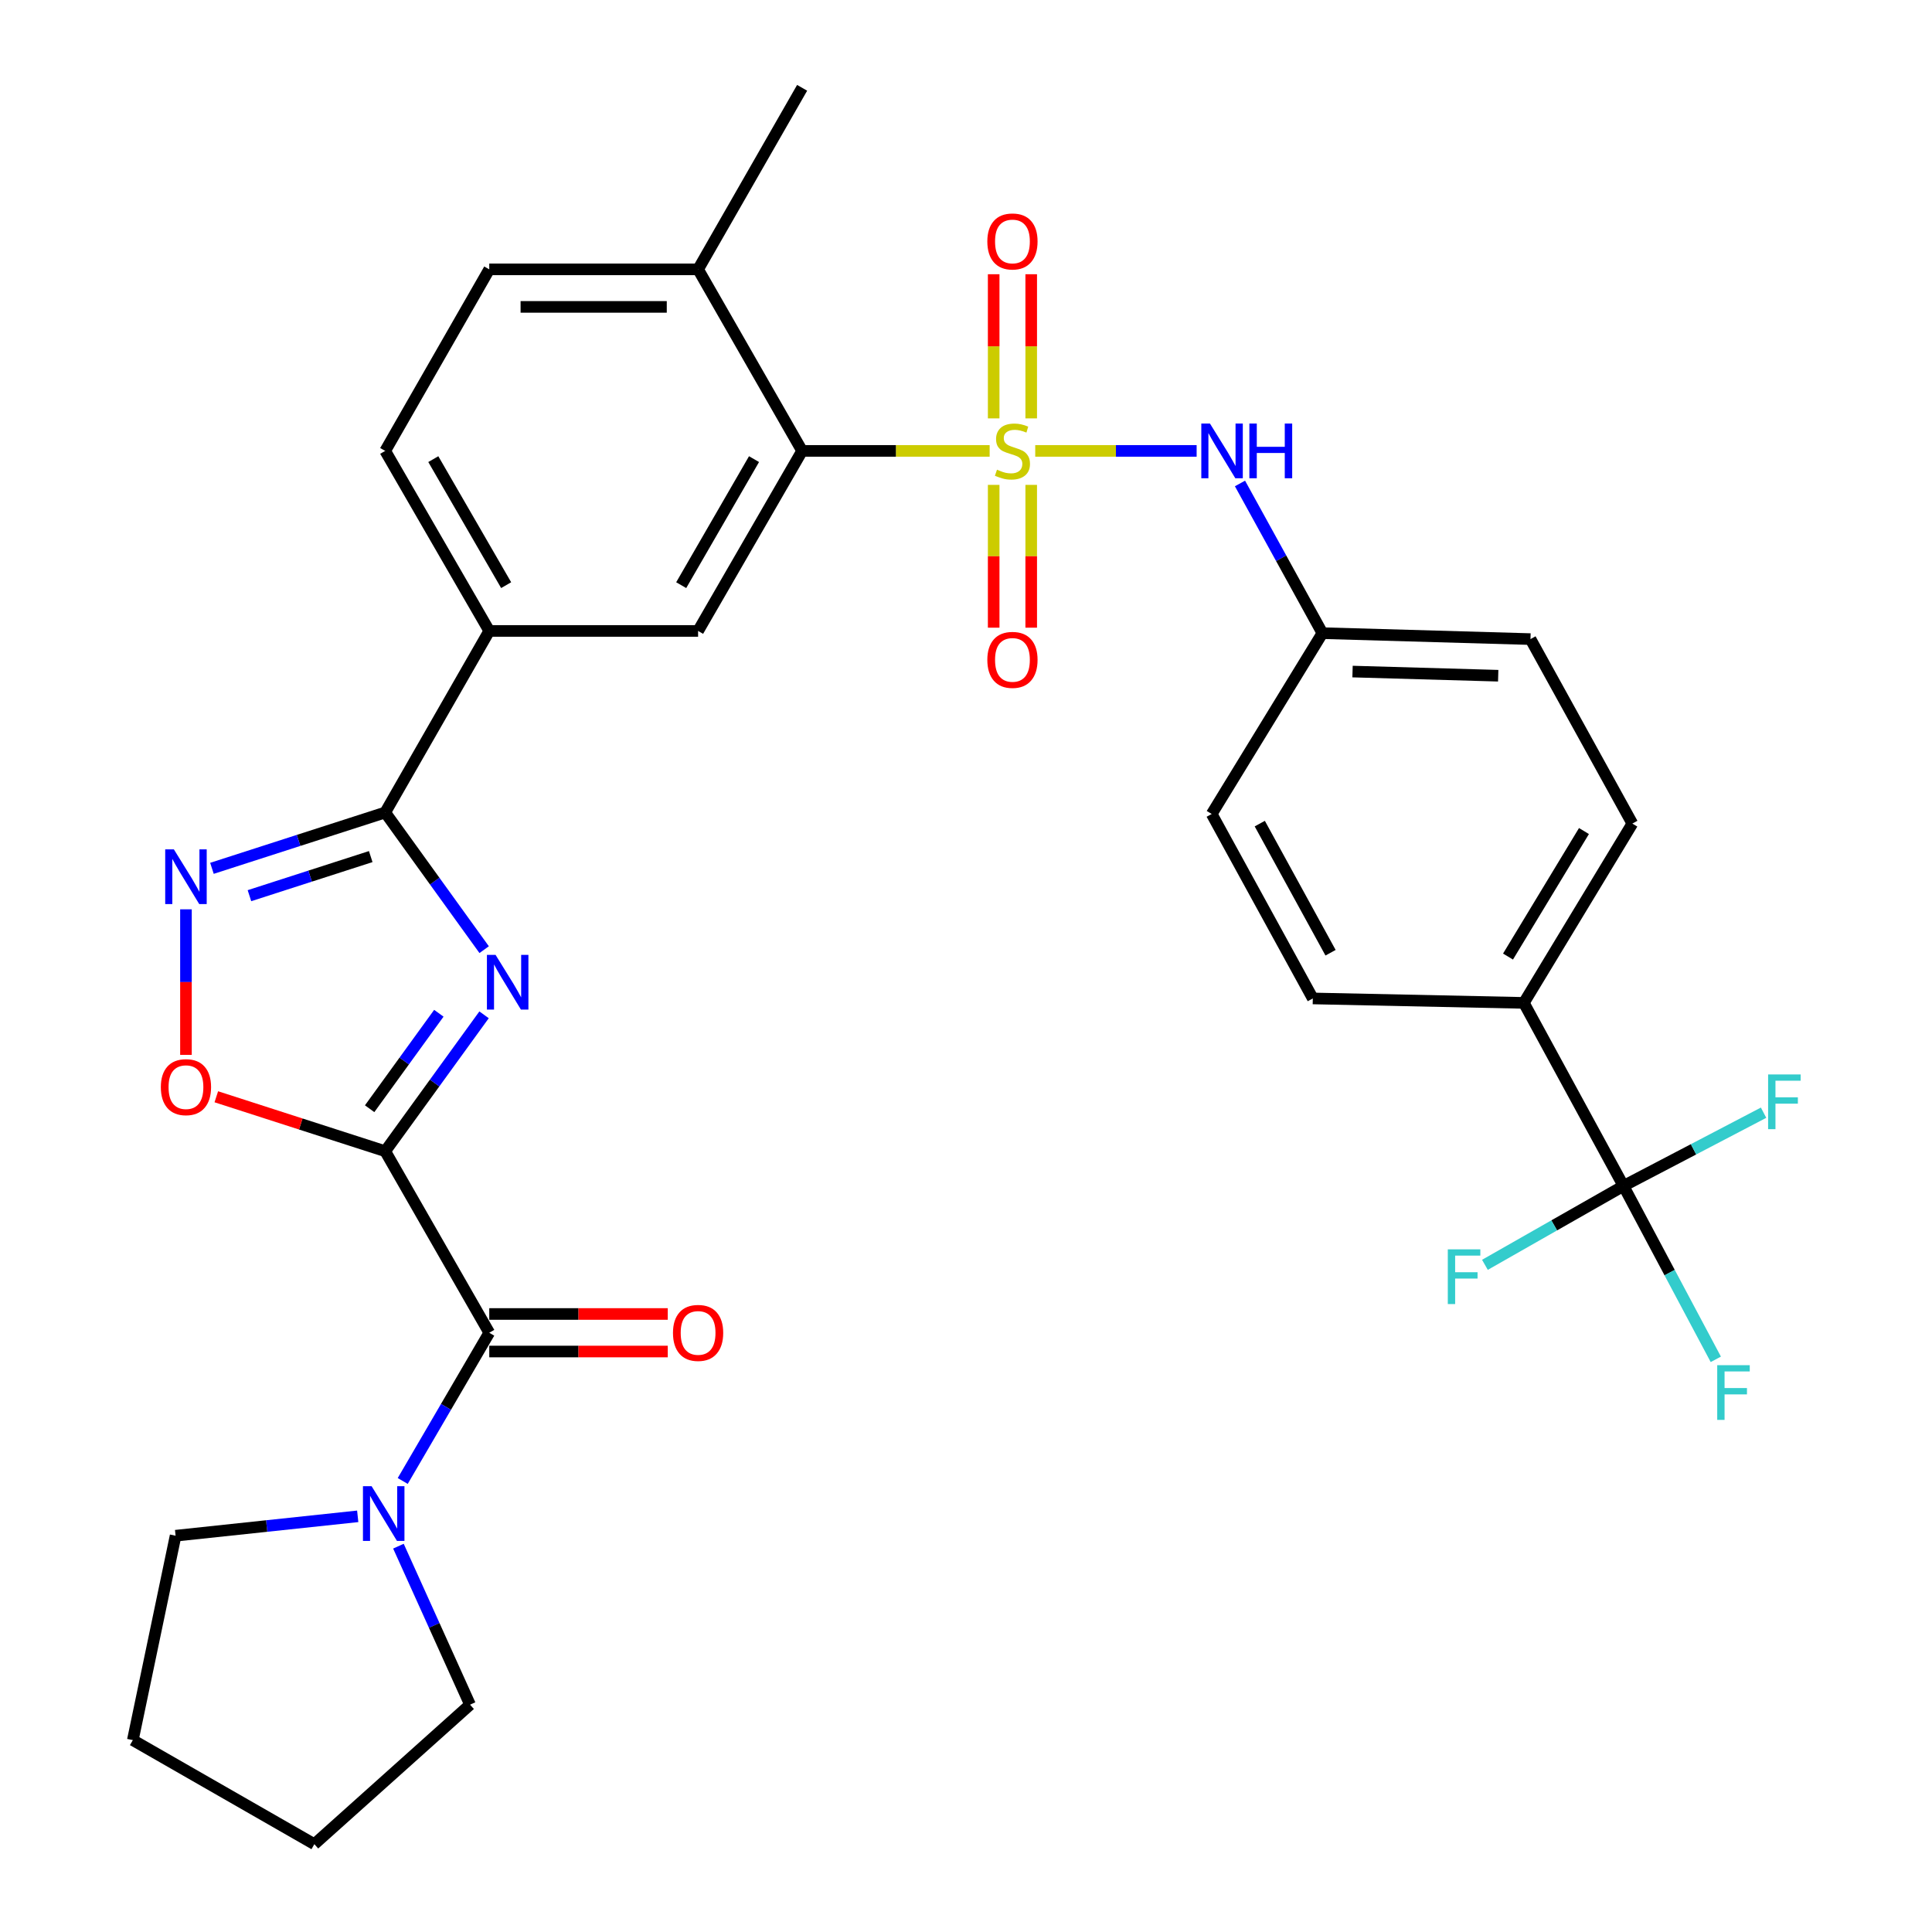 <?xml version='1.0' encoding='iso-8859-1'?>
<svg version='1.1' baseProfile='full'
              xmlns='http://www.w3.org/2000/svg'
                      xmlns:rdkit='http://www.rdkit.org/xml'
                      xmlns:xlink='http://www.w3.org/1999/xlink'
                  xml:space='preserve'
width='1000px' height='1000px' viewBox='0 0 1000 1000'>
<!-- END OF HEADER -->
<rect style='opacity:1.0;fill:#FFFFFF;stroke:none' width='1000' height='1000' x='0' y='0'> </rect>
<path class='bond-5' d='M 512.239,233.386 L 463.71,233.386' style='fill:none;fill-rule:evenodd;stroke:#CCCC00;stroke-width:6px;stroke-linecap:butt;stroke-linejoin:miter;stroke-opacity:1' />
<path class='bond-5' d='M 463.71,233.386 L 415.18,233.386' style='fill:none;fill-rule:evenodd;stroke:#000000;stroke-width:6px;stroke-linecap:butt;stroke-linejoin:miter;stroke-opacity:1' />
<path class='bond-8' d='M 535.833,233.386 L 577.605,233.386' style='fill:none;fill-rule:evenodd;stroke:#CCCC00;stroke-width:6px;stroke-linecap:butt;stroke-linejoin:miter;stroke-opacity:1' />
<path class='bond-8' d='M 577.605,233.386 L 619.377,233.386' style='fill:none;fill-rule:evenodd;stroke:#0000FF;stroke-width:6px;stroke-linecap:butt;stroke-linejoin:miter;stroke-opacity:1' />
<path class='bond-12' d='M 533.755,216.554 L 533.755,179.249' style='fill:none;fill-rule:evenodd;stroke:#CCCC00;stroke-width:6px;stroke-linecap:butt;stroke-linejoin:miter;stroke-opacity:1' />
<path class='bond-12' d='M 533.755,179.249 L 533.755,141.944' style='fill:none;fill-rule:evenodd;stroke:#FF0000;stroke-width:6px;stroke-linecap:butt;stroke-linejoin:miter;stroke-opacity:1' />
<path class='bond-12' d='M 514.327,216.554 L 514.327,179.249' style='fill:none;fill-rule:evenodd;stroke:#CCCC00;stroke-width:6px;stroke-linecap:butt;stroke-linejoin:miter;stroke-opacity:1' />
<path class='bond-12' d='M 514.327,179.249 L 514.327,141.944' style='fill:none;fill-rule:evenodd;stroke:#FF0000;stroke-width:6px;stroke-linecap:butt;stroke-linejoin:miter;stroke-opacity:1' />
<path class='bond-13' d='M 514.327,250.968 L 514.327,287.927' style='fill:none;fill-rule:evenodd;stroke:#CCCC00;stroke-width:6px;stroke-linecap:butt;stroke-linejoin:miter;stroke-opacity:1' />
<path class='bond-13' d='M 514.327,287.927 L 514.327,324.887' style='fill:none;fill-rule:evenodd;stroke:#FF0000;stroke-width:6px;stroke-linecap:butt;stroke-linejoin:miter;stroke-opacity:1' />
<path class='bond-13' d='M 533.755,250.968 L 533.755,287.927' style='fill:none;fill-rule:evenodd;stroke:#CCCC00;stroke-width:6px;stroke-linecap:butt;stroke-linejoin:miter;stroke-opacity:1' />
<path class='bond-13' d='M 533.755,287.927 L 533.755,324.887' style='fill:none;fill-rule:evenodd;stroke:#FF0000;stroke-width:6px;stroke-linecap:butt;stroke-linejoin:miter;stroke-opacity:1' />
<path class='bond-0' d='M 199.381,595.865 L 224.965,560.567' style='fill:none;fill-rule:evenodd;stroke:#000000;stroke-width:6px;stroke-linecap:butt;stroke-linejoin:miter;stroke-opacity:1' />
<path class='bond-0' d='M 224.965,560.567 L 250.549,525.268' style='fill:none;fill-rule:evenodd;stroke:#0000FF;stroke-width:6px;stroke-linecap:butt;stroke-linejoin:miter;stroke-opacity:1' />
<path class='bond-0' d='M 191.326,573.874 L 209.235,549.165' style='fill:none;fill-rule:evenodd;stroke:#000000;stroke-width:6px;stroke-linecap:butt;stroke-linejoin:miter;stroke-opacity:1' />
<path class='bond-0' d='M 209.235,549.165 L 227.143,524.456' style='fill:none;fill-rule:evenodd;stroke:#0000FF;stroke-width:6px;stroke-linecap:butt;stroke-linejoin:miter;stroke-opacity:1' />
<path class='bond-3' d='M 199.381,595.865 L 253.239,689.831' style='fill:none;fill-rule:evenodd;stroke:#000000;stroke-width:6px;stroke-linecap:butt;stroke-linejoin:miter;stroke-opacity:1' />
<path class='bond-34' d='M 199.381,595.865 L 155.671,581.776' style='fill:none;fill-rule:evenodd;stroke:#000000;stroke-width:6px;stroke-linecap:butt;stroke-linejoin:miter;stroke-opacity:1' />
<path class='bond-34' d='M 155.671,581.776 L 111.961,567.686' style='fill:none;fill-rule:evenodd;stroke:#FF0000;stroke-width:6px;stroke-linecap:butt;stroke-linejoin:miter;stroke-opacity:1' />
<path class='bond-1' d='M 250.6,491.539 L 224.991,456.04' style='fill:none;fill-rule:evenodd;stroke:#0000FF;stroke-width:6px;stroke-linecap:butt;stroke-linejoin:miter;stroke-opacity:1' />
<path class='bond-1' d='M 224.991,456.04 L 199.381,420.54' style='fill:none;fill-rule:evenodd;stroke:#000000;stroke-width:6px;stroke-linecap:butt;stroke-linejoin:miter;stroke-opacity:1' />
<path class='bond-2' d='M 199.381,420.54 L 253.239,326.575' style='fill:none;fill-rule:evenodd;stroke:#000000;stroke-width:6px;stroke-linecap:butt;stroke-linejoin:miter;stroke-opacity:1' />
<path class='bond-4' d='M 199.381,420.54 L 154.541,434.994' style='fill:none;fill-rule:evenodd;stroke:#000000;stroke-width:6px;stroke-linecap:butt;stroke-linejoin:miter;stroke-opacity:1' />
<path class='bond-4' d='M 154.541,434.994 L 109.701,449.448' style='fill:none;fill-rule:evenodd;stroke:#0000FF;stroke-width:6px;stroke-linecap:butt;stroke-linejoin:miter;stroke-opacity:1' />
<path class='bond-4' d='M 191.889,443.367 L 160.501,453.485' style='fill:none;fill-rule:evenodd;stroke:#000000;stroke-width:6px;stroke-linecap:butt;stroke-linejoin:miter;stroke-opacity:1' />
<path class='bond-4' d='M 160.501,453.485 L 129.113,463.603' style='fill:none;fill-rule:evenodd;stroke:#0000FF;stroke-width:6px;stroke-linecap:butt;stroke-linejoin:miter;stroke-opacity:1' />
<path class='bond-9' d='M 253.239,689.831 L 230.845,728.19' style='fill:none;fill-rule:evenodd;stroke:#000000;stroke-width:6px;stroke-linecap:butt;stroke-linejoin:miter;stroke-opacity:1' />
<path class='bond-9' d='M 230.845,728.19 L 208.452,766.55' style='fill:none;fill-rule:evenodd;stroke:#0000FF;stroke-width:6px;stroke-linecap:butt;stroke-linejoin:miter;stroke-opacity:1' />
<path class='bond-16' d='M 253.239,699.545 L 299.435,699.545' style='fill:none;fill-rule:evenodd;stroke:#000000;stroke-width:6px;stroke-linecap:butt;stroke-linejoin:miter;stroke-opacity:1' />
<path class='bond-16' d='M 299.435,699.545 L 345.631,699.545' style='fill:none;fill-rule:evenodd;stroke:#FF0000;stroke-width:6px;stroke-linecap:butt;stroke-linejoin:miter;stroke-opacity:1' />
<path class='bond-16' d='M 253.239,680.117 L 299.435,680.117' style='fill:none;fill-rule:evenodd;stroke:#000000;stroke-width:6px;stroke-linecap:butt;stroke-linejoin:miter;stroke-opacity:1' />
<path class='bond-16' d='M 299.435,680.117 L 345.631,680.117' style='fill:none;fill-rule:evenodd;stroke:#FF0000;stroke-width:6px;stroke-linecap:butt;stroke-linejoin:miter;stroke-opacity:1' />
<path class='bond-6' d='M 96.252,470.664 L 96.252,508.334' style='fill:none;fill-rule:evenodd;stroke:#0000FF;stroke-width:6px;stroke-linecap:butt;stroke-linejoin:miter;stroke-opacity:1' />
<path class='bond-6' d='M 96.252,508.334 L 96.252,546.003' style='fill:none;fill-rule:evenodd;stroke:#FF0000;stroke-width:6px;stroke-linecap:butt;stroke-linejoin:miter;stroke-opacity:1' />
<path class='bond-10' d='M 415.18,233.386 L 361.333,326.575' style='fill:none;fill-rule:evenodd;stroke:#000000;stroke-width:6px;stroke-linecap:butt;stroke-linejoin:miter;stroke-opacity:1' />
<path class='bond-10' d='M 390.282,237.644 L 352.589,302.876' style='fill:none;fill-rule:evenodd;stroke:#000000;stroke-width:6px;stroke-linecap:butt;stroke-linejoin:miter;stroke-opacity:1' />
<path class='bond-15' d='M 415.18,233.386 L 361.333,139.42' style='fill:none;fill-rule:evenodd;stroke:#000000;stroke-width:6px;stroke-linecap:butt;stroke-linejoin:miter;stroke-opacity:1' />
<path class='bond-7' d='M 840.314,613.836 L 788.744,519.093' style='fill:none;fill-rule:evenodd;stroke:#000000;stroke-width:6px;stroke-linecap:butt;stroke-linejoin:miter;stroke-opacity:1' />
<path class='bond-19' d='M 840.314,613.836 L 876.57,594.881' style='fill:none;fill-rule:evenodd;stroke:#000000;stroke-width:6px;stroke-linecap:butt;stroke-linejoin:miter;stroke-opacity:1' />
<path class='bond-19' d='M 876.57,594.881 L 912.825,575.927' style='fill:none;fill-rule:evenodd;stroke:#33CCCC;stroke-width:6px;stroke-linecap:butt;stroke-linejoin:miter;stroke-opacity:1' />
<path class='bond-20' d='M 840.314,613.836 L 804.454,634.255' style='fill:none;fill-rule:evenodd;stroke:#000000;stroke-width:6px;stroke-linecap:butt;stroke-linejoin:miter;stroke-opacity:1' />
<path class='bond-20' d='M 804.454,634.255 L 768.594,654.673' style='fill:none;fill-rule:evenodd;stroke:#33CCCC;stroke-width:6px;stroke-linecap:butt;stroke-linejoin:miter;stroke-opacity:1' />
<path class='bond-21' d='M 840.314,613.836 L 864.206,658.711' style='fill:none;fill-rule:evenodd;stroke:#000000;stroke-width:6px;stroke-linecap:butt;stroke-linejoin:miter;stroke-opacity:1' />
<path class='bond-21' d='M 864.206,658.711 L 888.097,703.586' style='fill:none;fill-rule:evenodd;stroke:#33CCCC;stroke-width:6px;stroke-linecap:butt;stroke-linejoin:miter;stroke-opacity:1' />
<path class='bond-22' d='M 641.813,250.238 L 663.142,288.978' style='fill:none;fill-rule:evenodd;stroke:#0000FF;stroke-width:6px;stroke-linecap:butt;stroke-linejoin:miter;stroke-opacity:1' />
<path class='bond-22' d='M 663.142,288.978 L 684.471,327.719' style='fill:none;fill-rule:evenodd;stroke:#000000;stroke-width:6px;stroke-linecap:butt;stroke-linejoin:miter;stroke-opacity:1' />
<path class='bond-27' d='M 206.226,800.293 L 224.757,841.316' style='fill:none;fill-rule:evenodd;stroke:#0000FF;stroke-width:6px;stroke-linecap:butt;stroke-linejoin:miter;stroke-opacity:1' />
<path class='bond-27' d='M 224.757,841.316 L 243.288,882.339' style='fill:none;fill-rule:evenodd;stroke:#000000;stroke-width:6px;stroke-linecap:butt;stroke-linejoin:miter;stroke-opacity:1' />
<path class='bond-28' d='M 185.156,784.85 L 138.022,789.866' style='fill:none;fill-rule:evenodd;stroke:#0000FF;stroke-width:6px;stroke-linecap:butt;stroke-linejoin:miter;stroke-opacity:1' />
<path class='bond-28' d='M 138.022,789.866 L 90.888,794.881' style='fill:none;fill-rule:evenodd;stroke:#000000;stroke-width:6px;stroke-linecap:butt;stroke-linejoin:miter;stroke-opacity:1' />
<path class='bond-11' d='M 361.333,326.575 L 253.239,326.575' style='fill:none;fill-rule:evenodd;stroke:#000000;stroke-width:6px;stroke-linecap:butt;stroke-linejoin:miter;stroke-opacity:1' />
<path class='bond-33' d='M 253.239,326.575 L 199.381,233.386' style='fill:none;fill-rule:evenodd;stroke:#000000;stroke-width:6px;stroke-linecap:butt;stroke-linejoin:miter;stroke-opacity:1' />
<path class='bond-33' d='M 261.981,302.875 L 224.28,237.643' style='fill:none;fill-rule:evenodd;stroke:#000000;stroke-width:6px;stroke-linecap:butt;stroke-linejoin:miter;stroke-opacity:1' />
<path class='bond-14' d='M 788.744,519.093 L 844.902,426.282' style='fill:none;fill-rule:evenodd;stroke:#000000;stroke-width:6px;stroke-linecap:butt;stroke-linejoin:miter;stroke-opacity:1' />
<path class='bond-14' d='M 780.546,495.114 L 819.856,430.147' style='fill:none;fill-rule:evenodd;stroke:#000000;stroke-width:6px;stroke-linecap:butt;stroke-linejoin:miter;stroke-opacity:1' />
<path class='bond-32' d='M 788.744,519.093 L 679.506,516.794' style='fill:none;fill-rule:evenodd;stroke:#000000;stroke-width:6px;stroke-linecap:butt;stroke-linejoin:miter;stroke-opacity:1' />
<path class='bond-18' d='M 361.333,139.42 L 253.239,139.42' style='fill:none;fill-rule:evenodd;stroke:#000000;stroke-width:6px;stroke-linecap:butt;stroke-linejoin:miter;stroke-opacity:1' />
<path class='bond-18' d='M 345.119,158.848 L 269.453,158.848' style='fill:none;fill-rule:evenodd;stroke:#000000;stroke-width:6px;stroke-linecap:butt;stroke-linejoin:miter;stroke-opacity:1' />
<path class='bond-29' d='M 361.333,139.42 L 415.18,45.455' style='fill:none;fill-rule:evenodd;stroke:#000000;stroke-width:6px;stroke-linecap:butt;stroke-linejoin:miter;stroke-opacity:1' />
<path class='bond-17' d='M 199.381,233.386 L 253.239,139.42' style='fill:none;fill-rule:evenodd;stroke:#000000;stroke-width:6px;stroke-linecap:butt;stroke-linejoin:miter;stroke-opacity:1' />
<path class='bond-25' d='M 684.471,327.719 L 627.17,421.317' style='fill:none;fill-rule:evenodd;stroke:#000000;stroke-width:6px;stroke-linecap:butt;stroke-linejoin:miter;stroke-opacity:1' />
<path class='bond-26' d='M 684.471,327.719 L 792.177,330.795' style='fill:none;fill-rule:evenodd;stroke:#000000;stroke-width:6px;stroke-linecap:butt;stroke-linejoin:miter;stroke-opacity:1' />
<path class='bond-26' d='M 700.072,347.6 L 775.466,349.753' style='fill:none;fill-rule:evenodd;stroke:#000000;stroke-width:6px;stroke-linecap:butt;stroke-linejoin:miter;stroke-opacity:1' />
<path class='bond-23' d='M 679.506,516.794 L 627.17,421.317' style='fill:none;fill-rule:evenodd;stroke:#000000;stroke-width:6px;stroke-linecap:butt;stroke-linejoin:miter;stroke-opacity:1' />
<path class='bond-23' d='M 688.692,493.134 L 652.057,426.3' style='fill:none;fill-rule:evenodd;stroke:#000000;stroke-width:6px;stroke-linecap:butt;stroke-linejoin:miter;stroke-opacity:1' />
<path class='bond-24' d='M 844.902,426.282 L 792.177,330.795' style='fill:none;fill-rule:evenodd;stroke:#000000;stroke-width:6px;stroke-linecap:butt;stroke-linejoin:miter;stroke-opacity:1' />
<path class='bond-30' d='M 243.288,882.339 L 162.706,954.545' style='fill:none;fill-rule:evenodd;stroke:#000000;stroke-width:6px;stroke-linecap:butt;stroke-linejoin:miter;stroke-opacity:1' />
<path class='bond-31' d='M 90.888,794.881 L 68.751,900.677' style='fill:none;fill-rule:evenodd;stroke:#000000;stroke-width:6px;stroke-linecap:butt;stroke-linejoin:miter;stroke-opacity:1' />
<path class='bond-35' d='M 162.706,954.545 L 68.751,900.677' style='fill:none;fill-rule:evenodd;stroke:#000000;stroke-width:6px;stroke-linecap:butt;stroke-linejoin:miter;stroke-opacity:1' />
<path  class='atom-0' d='M 516.041 243.106
Q 516.361 243.226, 517.681 243.786
Q 519.001 244.346, 520.441 244.706
Q 521.921 245.026, 523.361 245.026
Q 526.041 245.026, 527.601 243.746
Q 529.161 242.426, 529.161 240.146
Q 529.161 238.586, 528.361 237.626
Q 527.601 236.666, 526.401 236.146
Q 525.201 235.626, 523.201 235.026
Q 520.681 234.266, 519.161 233.546
Q 517.681 232.826, 516.601 231.306
Q 515.561 229.786, 515.561 227.226
Q 515.561 223.666, 517.961 221.466
Q 520.401 219.266, 525.201 219.266
Q 528.481 219.266, 532.201 220.826
L 531.281 223.906
Q 527.881 222.506, 525.321 222.506
Q 522.561 222.506, 521.041 223.666
Q 519.521 224.786, 519.561 226.746
Q 519.561 228.266, 520.321 229.186
Q 521.121 230.106, 522.241 230.626
Q 523.401 231.146, 525.321 231.746
Q 527.881 232.546, 529.401 233.346
Q 530.921 234.146, 532.001 235.786
Q 533.121 237.386, 533.121 240.146
Q 533.121 244.066, 530.481 246.186
Q 527.881 248.266, 523.521 248.266
Q 521.001 248.266, 519.081 247.706
Q 517.201 247.186, 514.961 246.266
L 516.041 243.106
' fill='#CCCC00'/>
<path  class='atom-2' d='M 256.509 494.248
L 265.789 509.248
Q 266.709 510.728, 268.189 513.408
Q 269.669 516.088, 269.749 516.248
L 269.749 494.248
L 273.509 494.248
L 273.509 522.568
L 269.629 522.568
L 259.669 506.168
Q 258.509 504.248, 257.269 502.048
Q 256.069 499.848, 255.709 499.168
L 255.709 522.568
L 252.029 522.568
L 252.029 494.248
L 256.509 494.248
' fill='#0000FF'/>
<path  class='atom-5' d='M 89.992 439.623
L 99.272 454.623
Q 100.192 456.103, 101.672 458.783
Q 103.152 461.463, 103.232 461.623
L 103.232 439.623
L 106.992 439.623
L 106.992 467.943
L 103.112 467.943
L 93.152 451.543
Q 91.992 449.623, 90.752 447.423
Q 89.552 445.223, 89.192 444.543
L 89.192 467.943
L 85.512 467.943
L 85.512 439.623
L 89.992 439.623
' fill='#0000FF'/>
<path  class='atom-7' d='M 83.252 562.702
Q 83.252 555.902, 86.612 552.102
Q 89.972 548.302, 96.252 548.302
Q 102.532 548.302, 105.892 552.102
Q 109.252 555.902, 109.252 562.702
Q 109.252 569.582, 105.852 573.502
Q 102.452 577.382, 96.252 577.382
Q 90.012 577.382, 86.612 573.502
Q 83.252 569.622, 83.252 562.702
M 96.252 574.182
Q 100.572 574.182, 102.892 571.302
Q 105.252 568.382, 105.252 562.702
Q 105.252 557.142, 102.892 554.342
Q 100.572 551.502, 96.252 551.502
Q 91.932 551.502, 89.572 554.302
Q 87.252 557.102, 87.252 562.702
Q 87.252 568.422, 89.572 571.302
Q 91.932 574.182, 96.252 574.182
' fill='#FF0000'/>
<path  class='atom-9' d='M 626.274 219.226
L 635.554 234.226
Q 636.474 235.706, 637.954 238.386
Q 639.434 241.066, 639.514 241.226
L 639.514 219.226
L 643.274 219.226
L 643.274 247.546
L 639.394 247.546
L 629.434 231.146
Q 628.274 229.226, 627.034 227.026
Q 625.834 224.826, 625.474 224.146
L 625.474 247.546
L 621.794 247.546
L 621.794 219.226
L 626.274 219.226
' fill='#0000FF'/>
<path  class='atom-9' d='M 646.674 219.226
L 650.514 219.226
L 650.514 231.266
L 664.994 231.266
L 664.994 219.226
L 668.834 219.226
L 668.834 247.546
L 664.994 247.546
L 664.994 234.466
L 650.514 234.466
L 650.514 247.546
L 646.674 247.546
L 646.674 219.226
' fill='#0000FF'/>
<path  class='atom-10' d='M 192.344 769.259
L 201.624 784.259
Q 202.544 785.739, 204.024 788.419
Q 205.504 791.099, 205.584 791.259
L 205.584 769.259
L 209.344 769.259
L 209.344 797.579
L 205.464 797.579
L 195.504 781.179
Q 194.344 779.259, 193.104 777.059
Q 191.904 774.859, 191.544 774.179
L 191.544 797.579
L 187.864 797.579
L 187.864 769.259
L 192.344 769.259
' fill='#0000FF'/>
<path  class='atom-13' d='M 511.041 124.973
Q 511.041 118.173, 514.401 114.373
Q 517.761 110.573, 524.041 110.573
Q 530.321 110.573, 533.681 114.373
Q 537.041 118.173, 537.041 124.973
Q 537.041 131.853, 533.641 135.773
Q 530.241 139.653, 524.041 139.653
Q 517.801 139.653, 514.401 135.773
Q 511.041 131.893, 511.041 124.973
M 524.041 136.453
Q 528.361 136.453, 530.681 133.573
Q 533.041 130.653, 533.041 124.973
Q 533.041 119.413, 530.681 116.613
Q 528.361 113.773, 524.041 113.773
Q 519.721 113.773, 517.361 116.573
Q 515.041 119.373, 515.041 124.973
Q 515.041 130.693, 517.361 133.573
Q 519.721 136.453, 524.041 136.453
' fill='#FF0000'/>
<path  class='atom-14' d='M 511.041 341.549
Q 511.041 334.749, 514.401 330.949
Q 517.761 327.149, 524.041 327.149
Q 530.321 327.149, 533.681 330.949
Q 537.041 334.749, 537.041 341.549
Q 537.041 348.429, 533.641 352.349
Q 530.241 356.229, 524.041 356.229
Q 517.801 356.229, 514.401 352.349
Q 511.041 348.469, 511.041 341.549
M 524.041 353.029
Q 528.361 353.029, 530.681 350.149
Q 533.041 347.229, 533.041 341.549
Q 533.041 335.989, 530.681 333.189
Q 528.361 330.349, 524.041 330.349
Q 519.721 330.349, 517.361 333.149
Q 515.041 335.949, 515.041 341.549
Q 515.041 347.269, 517.361 350.149
Q 519.721 353.029, 524.041 353.029
' fill='#FF0000'/>
<path  class='atom-17' d='M 348.333 689.911
Q 348.333 683.111, 351.693 679.311
Q 355.053 675.511, 361.333 675.511
Q 367.613 675.511, 370.973 679.311
Q 374.333 683.111, 374.333 689.911
Q 374.333 696.791, 370.933 700.711
Q 367.533 704.591, 361.333 704.591
Q 355.093 704.591, 351.693 700.711
Q 348.333 696.831, 348.333 689.911
M 361.333 701.391
Q 365.653 701.391, 367.973 698.511
Q 370.333 695.591, 370.333 689.911
Q 370.333 684.351, 367.973 681.551
Q 365.653 678.711, 361.333 678.711
Q 357.013 678.711, 354.653 681.511
Q 352.333 684.311, 352.333 689.911
Q 352.333 695.631, 354.653 698.511
Q 357.013 701.391, 361.333 701.391
' fill='#FF0000'/>
<path  class='atom-20' d='M 915.175 556.136
L 932.015 556.136
L 932.015 559.376
L 918.975 559.376
L 918.975 567.976
L 930.575 567.976
L 930.575 571.256
L 918.975 571.256
L 918.975 584.456
L 915.175 584.456
L 915.175 556.136
' fill='#33CCCC'/>
<path  class='atom-21' d='M 749.38 646.659
L 766.22 646.659
L 766.22 649.899
L 753.18 649.899
L 753.18 658.499
L 764.78 658.499
L 764.78 661.779
L 753.18 661.779
L 753.18 674.979
L 749.38 674.979
L 749.38 646.659
' fill='#33CCCC'/>
<path  class='atom-22' d='M 888.829 706.615
L 905.669 706.615
L 905.669 709.855
L 892.629 709.855
L 892.629 718.455
L 904.229 718.455
L 904.229 721.735
L 892.629 721.735
L 892.629 734.935
L 888.829 734.935
L 888.829 706.615
' fill='#33CCCC'/>
</svg>
